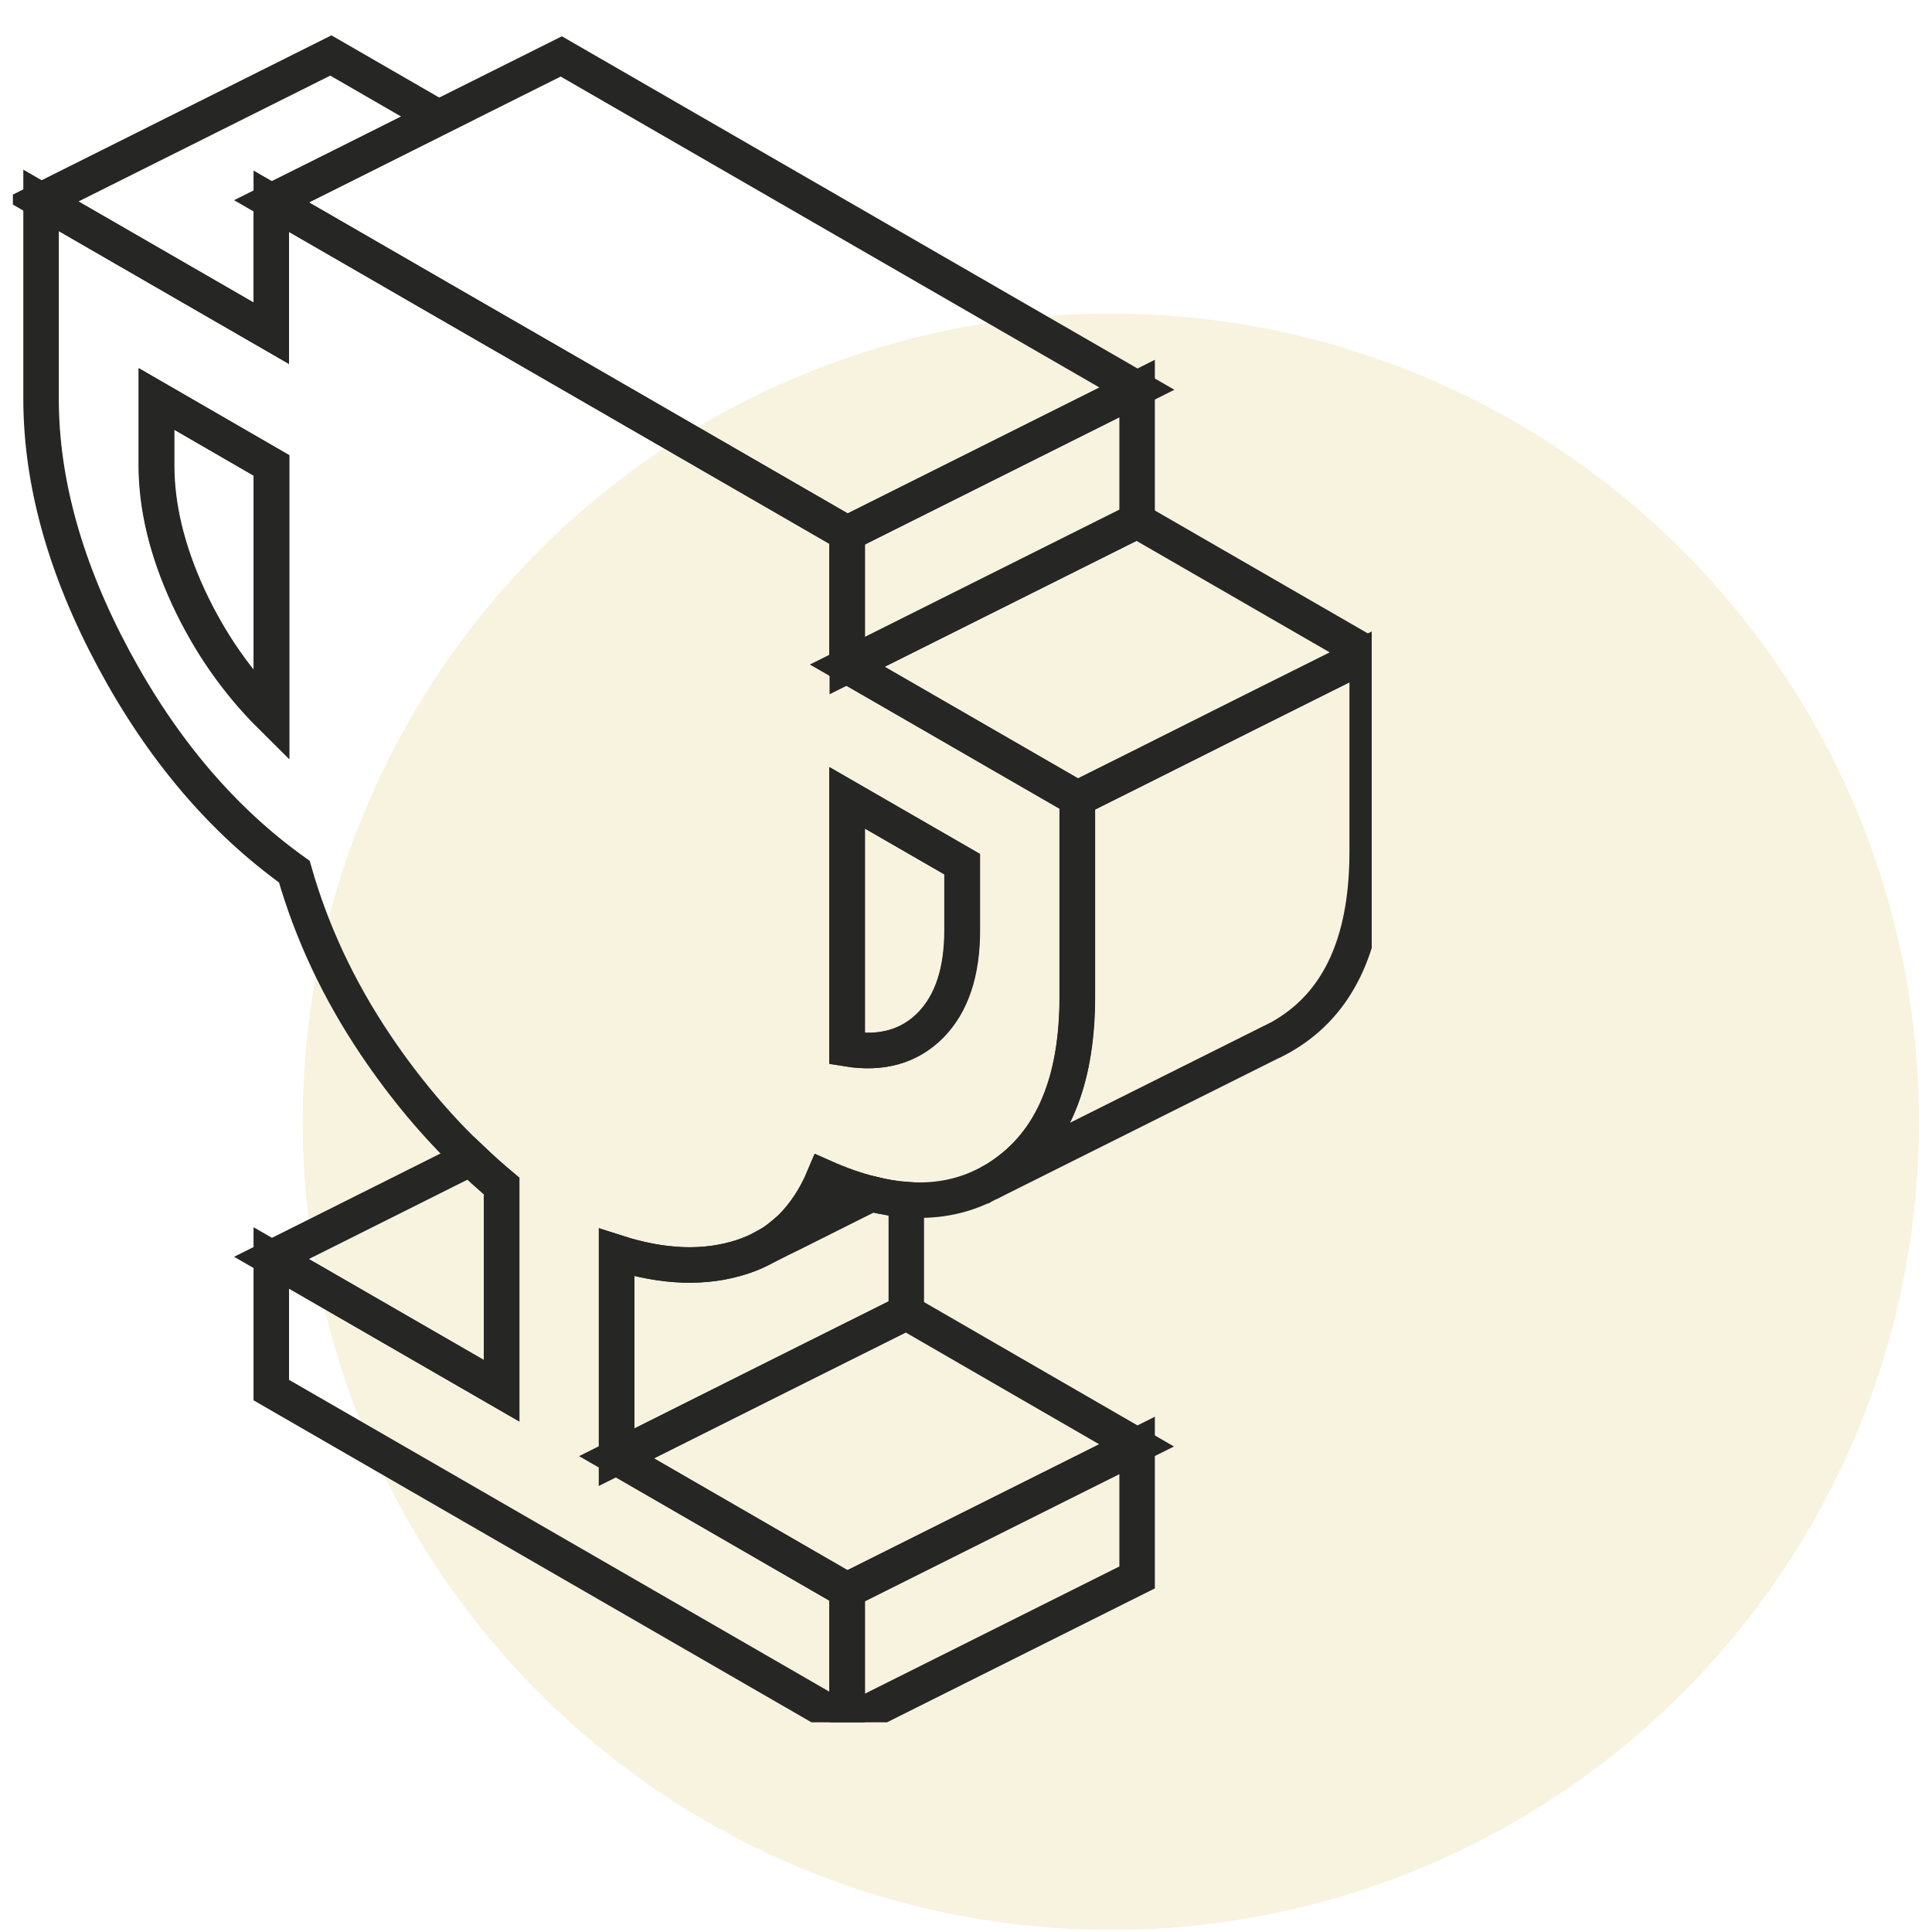<?xml version="1.0" encoding="UTF-8"?>
<svg xmlns="http://www.w3.org/2000/svg" width="60" height="60" viewBox="0 0 60 60" fill="none">
  <ellipse opacity="0.4" cx="34.499" cy="34.837" rx="25.099" ry="25.099" fill="#C9B037" fill-opacity="0.4"></ellipse>
  <g clip-path="url(#clip0_5618_7458)">
    <path d="M26.303 20.671V16.568L17.425 11.442L13.852 9.382L10.275 7.316L8.425 6.25V10.349L1.275 6.223V12.378C1.275 14.975 2.031 17.675 3.534 20.473C5.037 23.272 6.909 25.473 9.141 27.07C9.676 28.951 10.518 30.746 11.665 32.452C12.556 33.775 13.537 34.949 14.613 35.971C14.928 36.272 15.247 36.56 15.576 36.835V43.193L8.425 39.066V43.17L26.303 53.488V49.389L19.153 45.258V38.9C20.611 39.368 21.916 39.408 23.063 39.031C23.302 38.95 23.531 38.855 23.743 38.733C23.891 38.653 24.035 38.563 24.17 38.459C24.31 38.351 24.445 38.239 24.575 38.113C24.985 37.703 25.327 37.186 25.588 36.565C26.096 36.79 26.582 36.961 27.055 37.078H27.059C27.437 37.172 27.802 37.231 28.153 37.258C29.012 37.321 29.804 37.181 30.519 36.839L30.695 36.749C30.866 36.664 31.032 36.56 31.194 36.443C31.991 35.881 32.58 35.102 32.954 34.108C33.287 33.23 33.453 32.177 33.453 30.953V24.798L26.303 20.671ZM8.425 22.246C7.355 21.184 6.491 19.942 5.834 18.52C5.181 17.099 4.853 15.74 4.853 14.439V12.387L8.425 14.453V22.246ZM29.876 28.888C29.876 30.189 29.547 31.169 28.895 31.835C28.238 32.497 27.374 32.744 26.303 32.569V24.775L29.876 26.836V28.888Z" stroke="#262624" stroke-width="1.102"></path>
    <path d="M8.438 14.456V22.25C7.367 21.188 6.503 19.946 5.846 18.524C5.194 17.102 4.865 15.743 4.865 14.443V12.391L8.438 14.456Z" stroke="#262624" stroke-width="1.102"></path>
    <path d="M29.887 26.84V28.892C29.887 30.192 29.559 31.174 28.906 31.839C28.249 32.501 27.385 32.748 26.314 32.573V24.779L29.887 26.84Z" stroke="#262624" stroke-width="1.102"></path>
    <path d="M35.314 44.889V48.988L26.314 53.488V49.389L31.507 46.792L35.314 44.889Z" stroke="#262624" stroke-width="1.102"></path>
    <path d="M35.296 44.887L31.489 46.79L26.297 49.386L19.146 45.256L24.335 42.659L28.146 40.756L35.296 44.887Z" stroke="#262624" stroke-width="1.102"></path>
    <path d="M28.146 37.256V40.757L24.335 42.66L19.146 45.257V38.898C20.604 39.367 21.909 39.407 23.057 39.029C23.295 38.948 23.525 38.854 23.736 38.732L24.218 38.489L24.569 38.318L27.048 37.076H27.052C27.43 37.171 27.795 37.229 28.146 37.256Z" stroke="#262624" stroke-width="1.102"></path>
    <path d="M42.459 20.297V26.453C42.459 29.049 41.708 30.88 40.2 31.942C40.007 32.077 39.809 32.199 39.606 32.302H39.597L30.701 36.748C30.872 36.663 31.039 36.559 31.201 36.442C31.997 35.88 32.587 35.101 32.96 34.107C33.293 33.229 33.46 32.176 33.46 30.952V24.797L35.309 23.874L38.648 22.2L42.459 20.297Z" stroke="#262624" stroke-width="1.102"></path>
    <path d="M35.314 12.066V16.17L26.314 20.67V16.566L35.314 12.066Z" stroke="#262624" stroke-width="1.102"></path>
    <path d="M42.464 20.298L38.653 22.202L35.314 23.875L33.465 24.798L26.314 20.672L35.314 16.172L42.464 20.298Z" stroke="#262624" stroke-width="1.102"></path>
    <path d="M13.618 3.653L10.275 5.327L8.425 6.249V10.349L1.275 6.222L10.275 1.723L13.618 3.653Z" stroke="#262624" stroke-width="1.102"></path>
    <path d="M35.309 12.07L26.309 16.57L17.431 11.444L13.858 9.384L10.281 7.318L8.432 6.252L10.281 5.329L13.624 3.655L17.431 1.752L35.309 12.07Z" stroke="#262624" stroke-width="1.102"></path>
    <path d="M15.582 36.833V43.191L8.432 39.065L14.619 35.969C14.934 36.27 15.253 36.558 15.582 36.833Z" stroke="#262624" stroke-width="1.102"></path>
    <path d="M27.06 37.075L24.581 38.317L24.23 38.488L23.748 38.731C23.896 38.65 24.041 38.56 24.175 38.457C24.315 38.349 24.45 38.236 24.581 38.11C24.99 37.701 25.332 37.184 25.593 36.562C26.102 36.788 26.587 36.959 27.06 37.075Z" stroke="#262624" stroke-width="1.102"></path>
    <path d="M23.747 38.732L23.604 38.804" stroke="#262624" stroke-width="1.102"></path>
    <path d="M30.526 36.84L30.436 36.885" stroke="#262624" stroke-width="1.102"></path>
  </g>
  <defs>
    <clipPath id="clip0_5618_7458">
      <rect width="42.2" height="52.75" fill="white" transform="translate(0.4 0.738)"></rect>
    </clipPath>
  </defs>
</svg>
